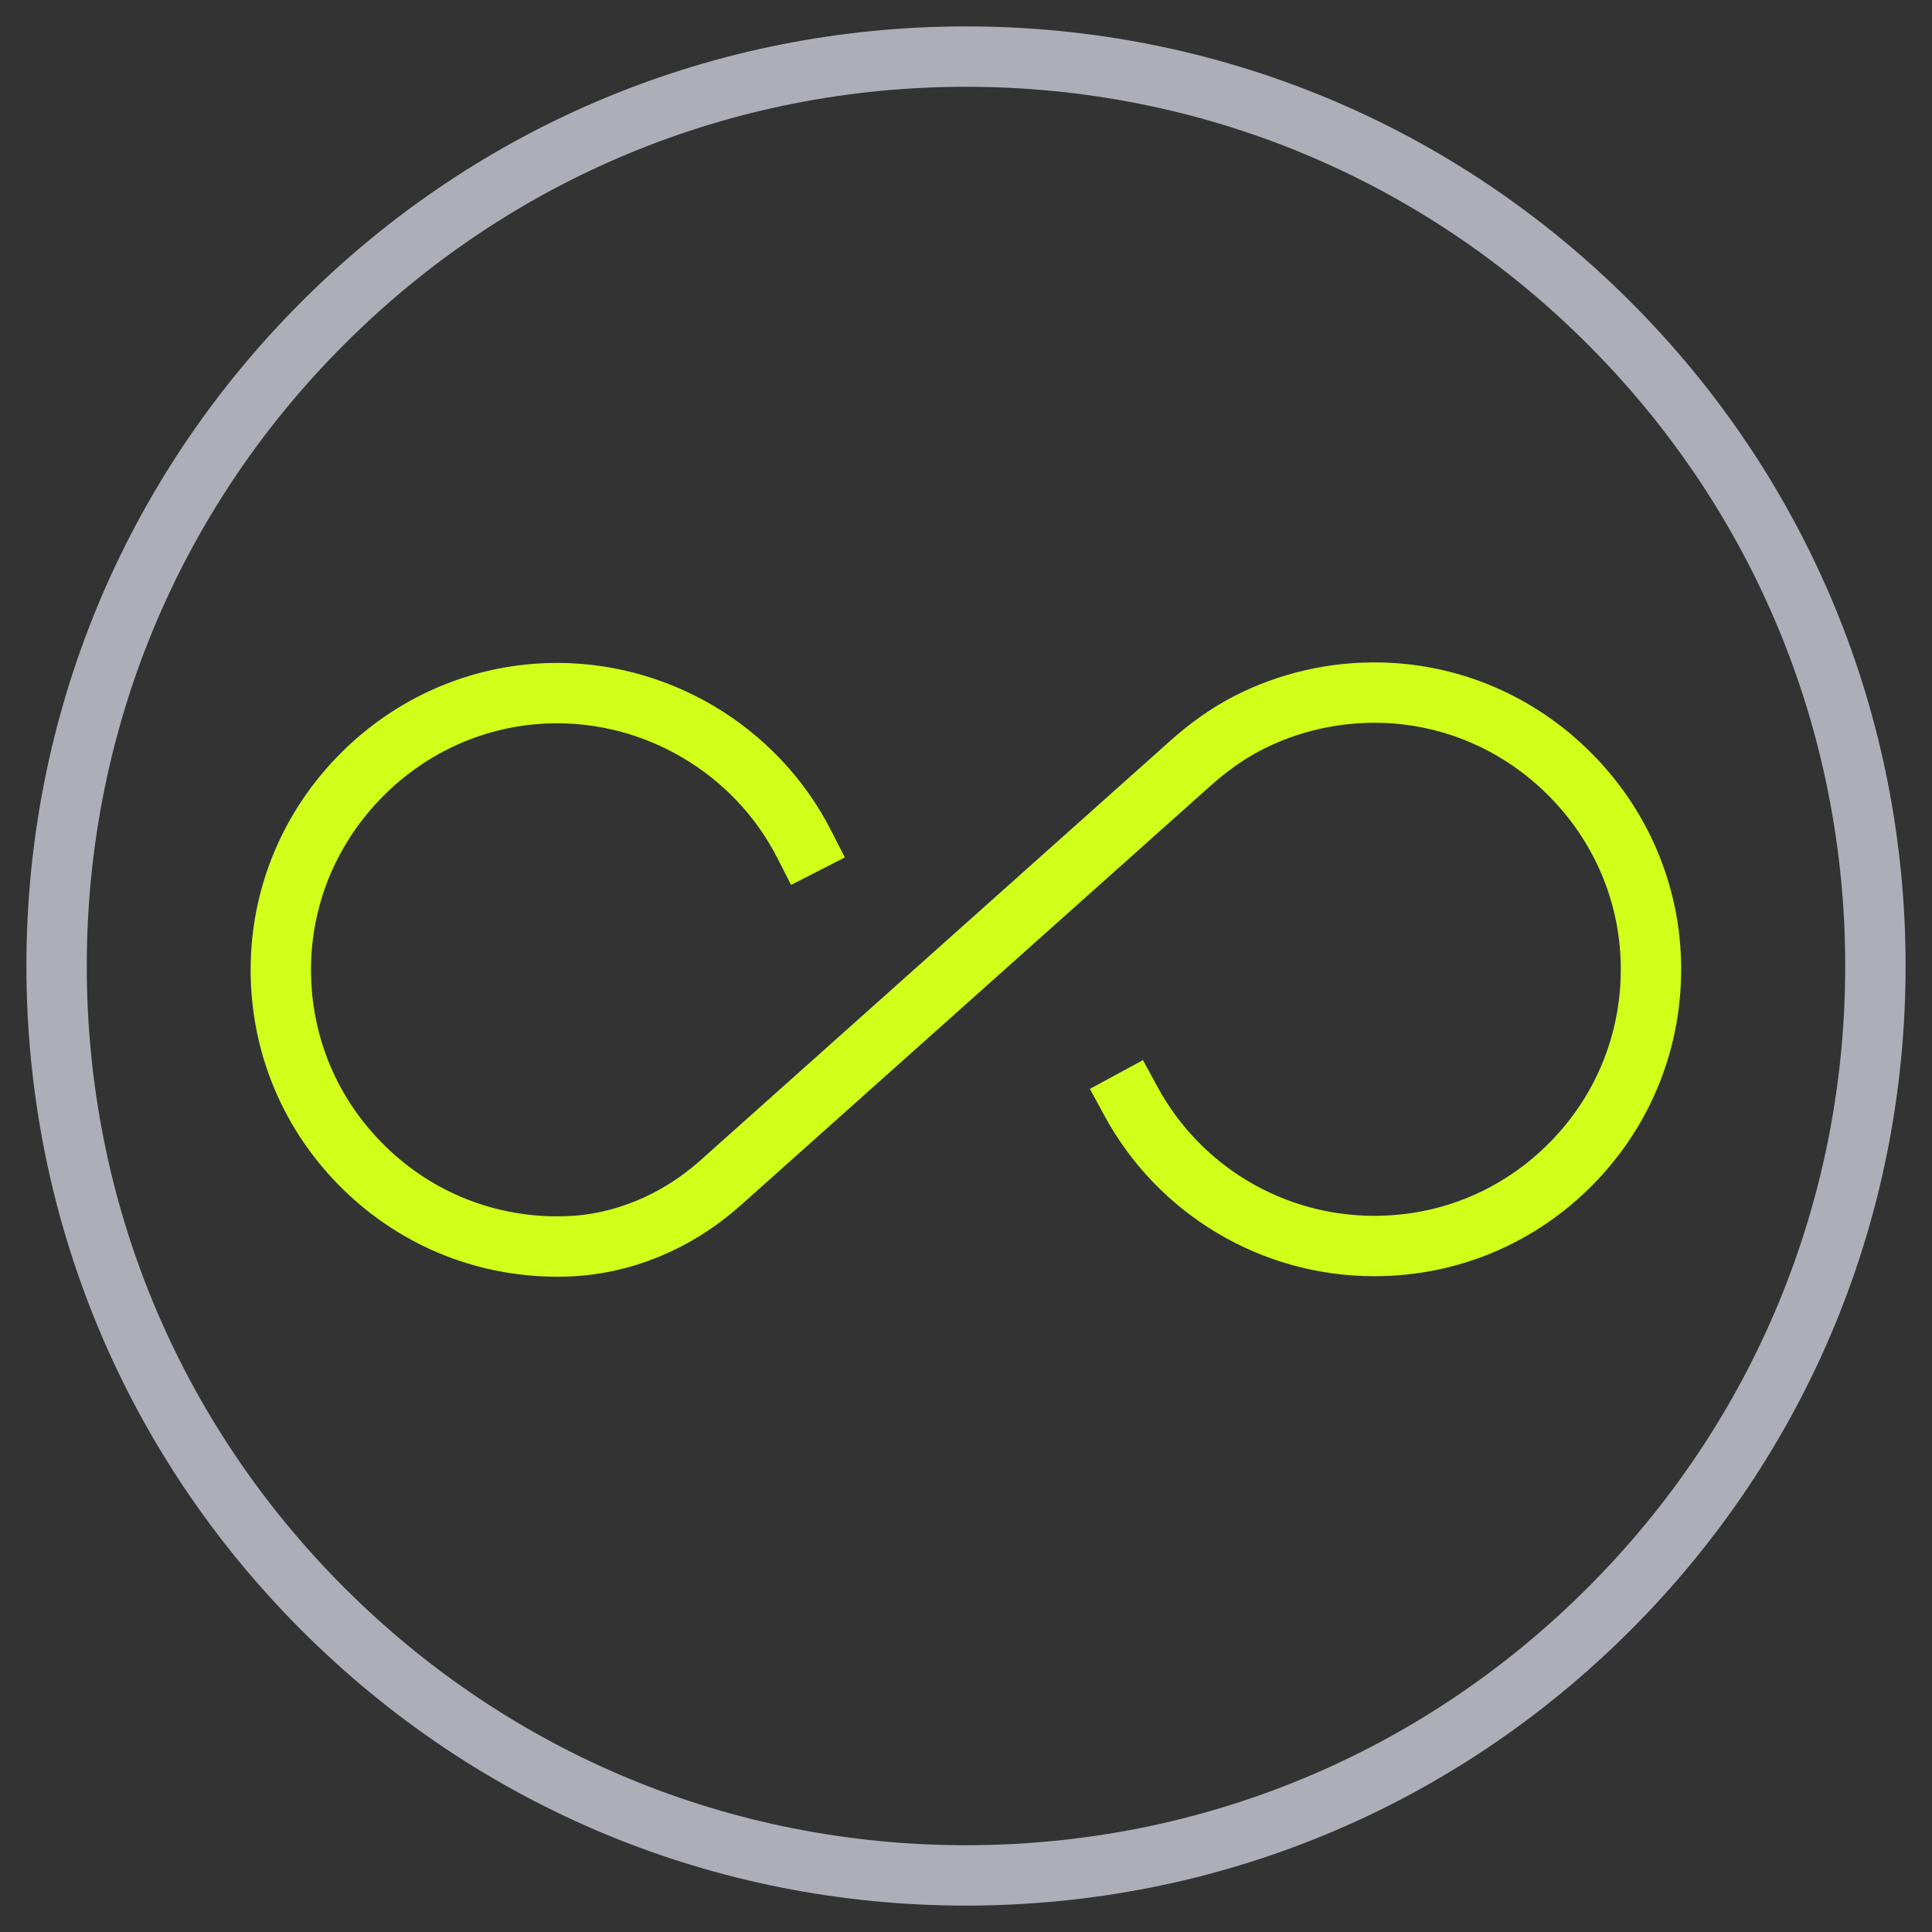 <svg width="48" height="48" viewBox="0 0 48 48" fill="none" xmlns="http://www.w3.org/2000/svg">
<rect x="0" y="0" width="48" height="48" fill="#333333" stroke="none"/>
<g clip-path="url(#clip0_21324_10341)">
<mask id="mask0_21324_10341" style="mask-type:luminance" maskUnits="userSpaceOnUse" x="0" y="0" width="48" height="48">
<path d="M0 3.8147e-06H48V48H0V3.8147e-06Z" fill="white"/>
</mask>
<g mask="url(#mask0_21324_10341)">
<path d="M24 1.406C17.965 1.406 12.291 3.756 8.024 8.024C3.756 12.291 1.406 17.965 1.406 24C1.406 30.035 3.756 35.709 8.024 39.976C12.291 44.244 17.965 46.594 24 46.594C30.035 46.594 35.709 44.244 39.976 39.976C44.244 35.709 46.594 30.035 46.594 24C46.594 17.965 44.244 12.291 39.976 8.024C35.709 3.756 30.035 1.406 24 1.406Z" stroke="#AEAEB8" stroke-width="1.5" stroke-miterlimit="10" stroke-linecap="round" stroke-linejoin="round"/>
<path d="M19.981 20.976C18.777 18.617 16.287 17.144 13.639 17.223C11.887 17.275 10.233 17.997 8.983 19.256C7.732 20.515 7.02 22.173 6.979 23.925C6.934 25.796 7.628 27.561 8.932 28.897C10.237 30.234 11.984 30.97 13.851 30.97C13.926 30.97 14 30.968 14.074 30.966C15.451 30.923 16.807 30.364 17.894 29.394L29.578 18.961C30.033 18.554 30.503 18.224 30.974 17.978C32.004 17.443 33.17 17.177 34.341 17.21C36.096 17.259 37.752 17.979 39.006 19.239C40.26 20.498 40.974 22.158 41.016 23.913C41.06 25.784 40.366 27.549 39.062 28.885C37.757 30.221 36.01 30.957 34.143 30.957C31.617 30.957 29.3 29.577 28.095 27.355" stroke="#D1FF19" stroke-width="1.5" stroke-miterlimit="10" stroke-linecap="square" stroke-linejoin="round"/>
</g>
</g>
<defs>
<clipPath id="clip0_21324_10341">
<rect width="48" height="48" fill="white"/>
</clipPath>
</defs>
</svg>
